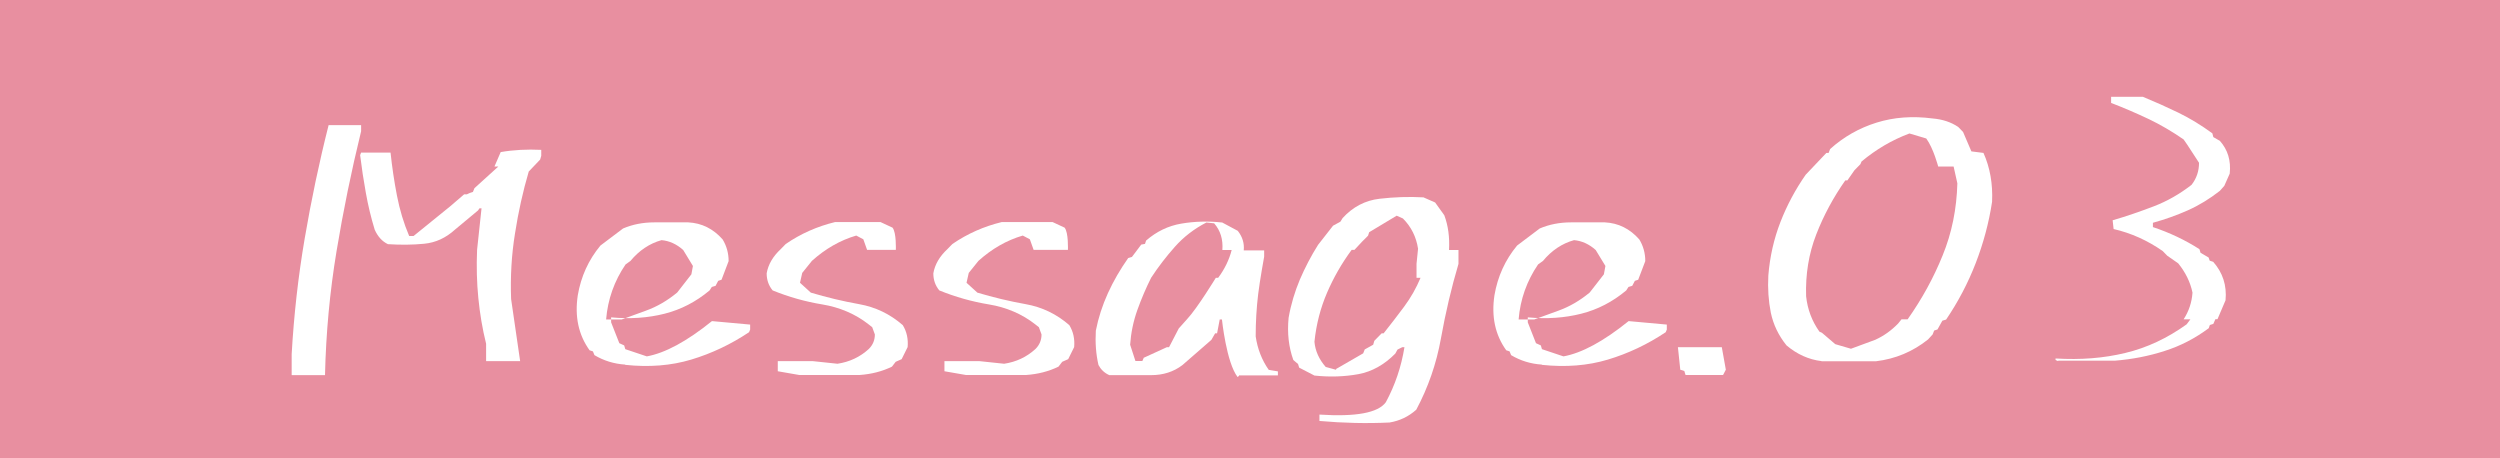 <?xml version="1.0" encoding="UTF-8"?><svg id="_レイヤー_2" xmlns="http://www.w3.org/2000/svg" viewBox="0 0 180 33"><defs><style>.cls-1{fill:#fff;}.cls-1,.cls-2{stroke-width:0px;}.cls-2{fill:#e88fa0;}</style></defs><g id="_レイヤー_1-2"><rect class="cls-2" width="180" height="33"/><path class="cls-1" d="M21,27v-1.5c.16-2.81.47-5.59.94-8.34.47-2.75,1.04-5.47,1.72-8.15h2.34v.44c-.7,2.86-1.29,5.74-1.77,8.64-.48,2.9-.76,5.87-.83,8.92h-2.39ZM35,26v-1.25c-.27-1.08-.45-2.18-.56-3.29s-.14-2.27-.09-3.47l.32-2.99h-.15l-.1.15-1.67,1.39c-.65.59-1.38.93-2.21,1.01-.82.08-1.69.09-2.61.03-.42-.2-.73-.55-.95-1.04-.27-.88-.48-1.76-.64-2.66-.16-.89-.3-1.8-.41-2.71l.07-.18h2.12c.11,1.03.26,2.06.46,3.09.2,1.03.49,2,.88,2.91h.32l2.64-2.14,1-.86h.2l.19-.09.24-.08.11-.27,1.72-1.56h-.28l.45-1.04c.93-.16,1.9-.21,2.92-.16v.43l-.08.27-.82.86c-.42,1.43-.75,2.91-.99,4.46-.25,1.54-.34,3.12-.28,4.72l.65,4.47h-2.47Z"/><path class="cls-1" d="M45.01,26.25c-.8-.05-1.54-.28-2.21-.68l-.11-.27-.24-.08c-.8-1.11-1.08-2.43-.85-3.96.23-1.35.77-2.54,1.63-3.58l1.63-1.23c.68-.29,1.43-.44,2.25-.44h2.44c.98.05,1.8.46,2.48,1.23.28.46.43.98.43,1.56l-.51,1.34-.24.08-.19.36-.27.08-.16.25c-.98.82-2.06,1.38-3.25,1.68-1.19.3-2.47.39-3.84.26v.36l.59,1.5.35.16.08.27,1.55.52c1.32-.24,2.88-1.08,4.69-2.54l2.75.25v.36l-.08.19c-1.32.88-2.7,1.53-4.16,1.97-1.46.44-3.04.56-4.75.38ZM46.5,22.37c.81-.29,1.56-.73,2.26-1.31l1.02-1.31.11-.6-.7-1.15c-.47-.42-.99-.66-1.56-.71-.86.24-1.61.74-2.24,1.5l-.35.25c-.81,1.19-1.28,2.51-1.4,3.96h1.13l1.73-.63Z"/><path class="cls-1" d="M57.55,27l-1.55-.27v-.73h2.5l1.8.19c.86-.13,1.62-.48,2.26-1.07.29-.29.43-.64.43-1.04l-.19-.52-.24-.19c-.97-.77-2.13-1.25-3.35-1.45s-2.43-.54-3.58-1.01c-.29-.35-.43-.76-.43-1.23.11-.64.45-1.22,1.02-1.75l.35-.36c1.09-.75,2.28-1.27,3.55-1.58h3.28l.86.4c.29.35.24,1.6.24,1.6h-2.07l-.27-.76-.51-.27c-1.16.34-2.22.95-3.19,1.82l-.7.87-.16.71.78.71c1.14.34,2.3.62,3.48.83,1.18.21,2.22.71,3.14,1.51.29.47.4,1,.35,1.58l-.43.87-.43.19-.27.35c-.7.34-1.47.54-2.33.6h-4.37Z"/><path class="cls-1" d="M69.55,27l-1.55-.27v-.73h2.5l1.8.19c.86-.13,1.62-.48,2.26-1.07.29-.29.43-.64.43-1.04l-.19-.52-.24-.19c-.97-.77-2.13-1.25-3.35-1.45s-2.43-.54-3.58-1.01c-.29-.35-.43-.76-.43-1.23.11-.64.45-1.22,1.02-1.75l.35-.36c1.09-.75,2.28-1.27,3.55-1.58h3.67l.86.4c.29.35.24,1.6.24,1.6h-2.47l-.27-.76-.51-.27c-1.16.34-2.22.95-3.19,1.82l-.7.87-.16.71.78.71c1.14.34,2.3.62,3.48.83,1.18.21,2.22.71,3.14,1.51.29.47.4,1,.35,1.58l-.43.87-.43.19-.27.35c-.7.34-1.47.54-2.33.6h-4.37Z"/><path class="cls-1" d="M89.27,27l-.16.15c-.81-1.04-1.13-4.15-1.13-4.15h-.16l-.19,1h-.14l-.27.47-2.09,1.82c-.63.48-1.38.72-2.25.72h-3.01c-.36-.16-.61-.41-.78-.73-.18-.78-.24-1.6-.19-2.47.18-.92.47-1.82.87-2.7.4-.88.89-1.72,1.46-2.53l.27-.08.67-.89.27-.05.08-.24c.75-.65,1.59-1.06,2.54-1.22.94-.16,1.92-.19,2.94-.08l1.12.6c.34.43.48.9.43,1.41h1.47v.45s-.31,1.7-.43,2.69c-.12.99-.18,2.01-.18,3.05.13.89.44,1.7.94,2.41l.66.11v.29h-2.73ZM82.37,25.75l1.64-.75h.16l.7-1.35.59-.66c.75-.8,2.08-2.99,2.08-2.99h.17c.46-.62.79-1.29.97-2h-.67c.06-.76-.14-1.4-.59-1.92l-.56-.06c-.89.46-1.64,1.04-2.27,1.75-.63.71-1.2,1.45-1.71,2.23-.37.74-.7,1.51-.99,2.32-.29.81-.46,1.64-.52,2.5l.38,1.17h.5l.11-.25Z"/><path class="cls-1" d="M95,30.31v-.46c2.62.17,4.22-.12,4.78-.89.66-1.22,1.11-2.54,1.34-3.96h-.16l-.34.17-.16.29c-.79.8-1.68,1.3-2.66,1.48-.99.18-2.04.22-3.16.1l-1.1-.57-.08-.26-.34-.29c-.33-.92-.45-1.93-.34-3.04.17-.98.45-1.89.81-2.75.37-.86.8-1.69,1.31-2.5l1.08-1.38.53-.29.16-.26c.73-.8,1.62-1.27,2.66-1.39,1.04-.12,2.1-.16,3.16-.1l.84.37.66.92c.28.75.39,1.58.34,2.5h.68v1c-.51,1.72-.93,3.51-1.26,5.35-.33,1.85-.93,3.56-1.78,5.15-.56.5-1.2.8-1.92.92-1.66.08-3.34.04-5.04-.11ZM96.28,26.52l1.87-1.08.11-.28.61-.34.08-.28.53-.54h.14c.49-.62.99-1.26,1.47-1.91.49-.66.88-1.35,1.19-2.09h-.29v-1.01l.11-1.08c-.13-.85-.49-1.58-1.09-2.18l-.45-.2-1.98,1.19-.08.25-.45.45-.53.57h-.2c-.71.96-1.3,1.99-1.77,3.08-.47,1.09-.78,2.27-.91,3.54.06.66.33,1.26.81,1.81l.73.2.08-.11Z"/><path class="cls-1" d="M111.01,26.25c-.8-.05-1.54-.28-2.21-.68l-.11-.27-.24-.08c-.8-1.11-1.08-2.43-.85-3.96.23-1.35.77-2.54,1.63-3.58l1.63-1.23c.68-.29,1.43-.44,2.25-.44h2.44c.98.05,1.8.46,2.48,1.23.28.46.43.98.43,1.56l-.51,1.34-.24.08-.19.36-.27.08-.16.25c-.98.82-2.06,1.38-3.25,1.68-1.19.3-2.47.39-3.84.26v.36l.59,1.5.35.16.08.27,1.55.52c1.32-.24,2.88-1.08,4.69-2.54l2.75.25v.36l-.08.19c-1.32.88-2.7,1.53-4.16,1.97-1.46.44-3.04.56-4.75.38ZM112.2,22.37c.81-.29,1.56-.73,2.26-1.31l1.02-1.31.11-.6-.7-1.15c-.47-.42-.99-.66-1.56-.71-.86.24-1.61.74-2.24,1.5l-.35.25c-.81,1.19-1.28,2.51-1.4,3.96h1.13l1.73-.63Z"/><path class="cls-1" d="M121.36,27l-.09-.29-.29-.09-.17-1.62h3.16l.29,1.62-.2.38h-2.7Z"/><path class="cls-1" d="M131.15,26c-.92-.11-1.76-.49-2.52-1.13-.58-.72-.95-1.5-1.13-2.35-.17-.85-.23-1.75-.18-2.68.11-1.36.4-2.64.87-3.85.47-1.21,1.08-2.35,1.82-3.41l1.49-1.57h.16l.11-.28c.98-.88,2.09-1.51,3.34-1.9,1.25-.39,2.59-.49,4.04-.3.71.06,1.32.26,1.84.61l.35.36.6,1.4.87.11c.47,1.05.68,2.22.62,3.52-.23,1.52-.63,3-1.18,4.42-.55,1.42-1.26,2.78-2.13,4.06l-.27.08-.35.63-.24.08-.11.28-.33.36c-1.1.88-2.35,1.4-3.74,1.57h-3.93ZM135.05,24.45c.59-.27,1.12-.65,1.61-1.15l.25-.31h.44c1.03-1.46,1.87-2.99,2.52-4.6.66-1.61,1.01-3.34,1.06-5.19l-.27-1.21h-1.11s-.34-1.31-.86-2.02l-1.21-.36c-1.26.47-2.41,1.15-3.45,2.02l-.08.19-.43.44-.51.73h-.15c-.85,1.21-1.55,2.5-2.09,3.89-.54,1.39-.78,2.87-.73,4.45.1.94.42,1.79.96,2.55l.18.08.96.82,1.13.33,1.79-.66Z"/><path class="cls-1" d="M148.18,26l-.18-.08v-.11c1.8.11,3.47-.02,5.03-.4,1.55-.37,3.02-1.06,4.41-2.06l.27-.36h-.49c.38-.58.59-1.22.64-1.92-.16-.77-.51-1.47-1.03-2.11l-.79-.55-.32-.33c-1.1-.77-2.28-1.3-3.54-1.59l-.07-.63c1-.29,1.98-.63,2.95-1,.97-.37,1.88-.89,2.73-1.55.36-.46.54-.99.54-1.59l-.86-1.32-.25-.36c-.84-.58-1.69-1.08-2.56-1.49s-1.75-.79-2.66-1.14v-.44h2.29c.85.35,1.7.73,2.55,1.14.84.41,1.66.91,2.45,1.49l.07.27.47.27c.57.64.81,1.42.71,2.36l-.39.88-.32.36c-.74.58-1.51,1.05-2.32,1.41s-1.64.65-2.5.89v.31c1.2.4,2.32.93,3.35,1.59l.08.26.58.34.08.23.25.08c.69.78.99,1.7.89,2.77l-.58,1.36h-.15l-.15.34-.25.08-.08.23c-.98.73-2.04,1.28-3.18,1.64-1.14.37-2.34.6-3.59.7h-4.06Z"/></g></svg>